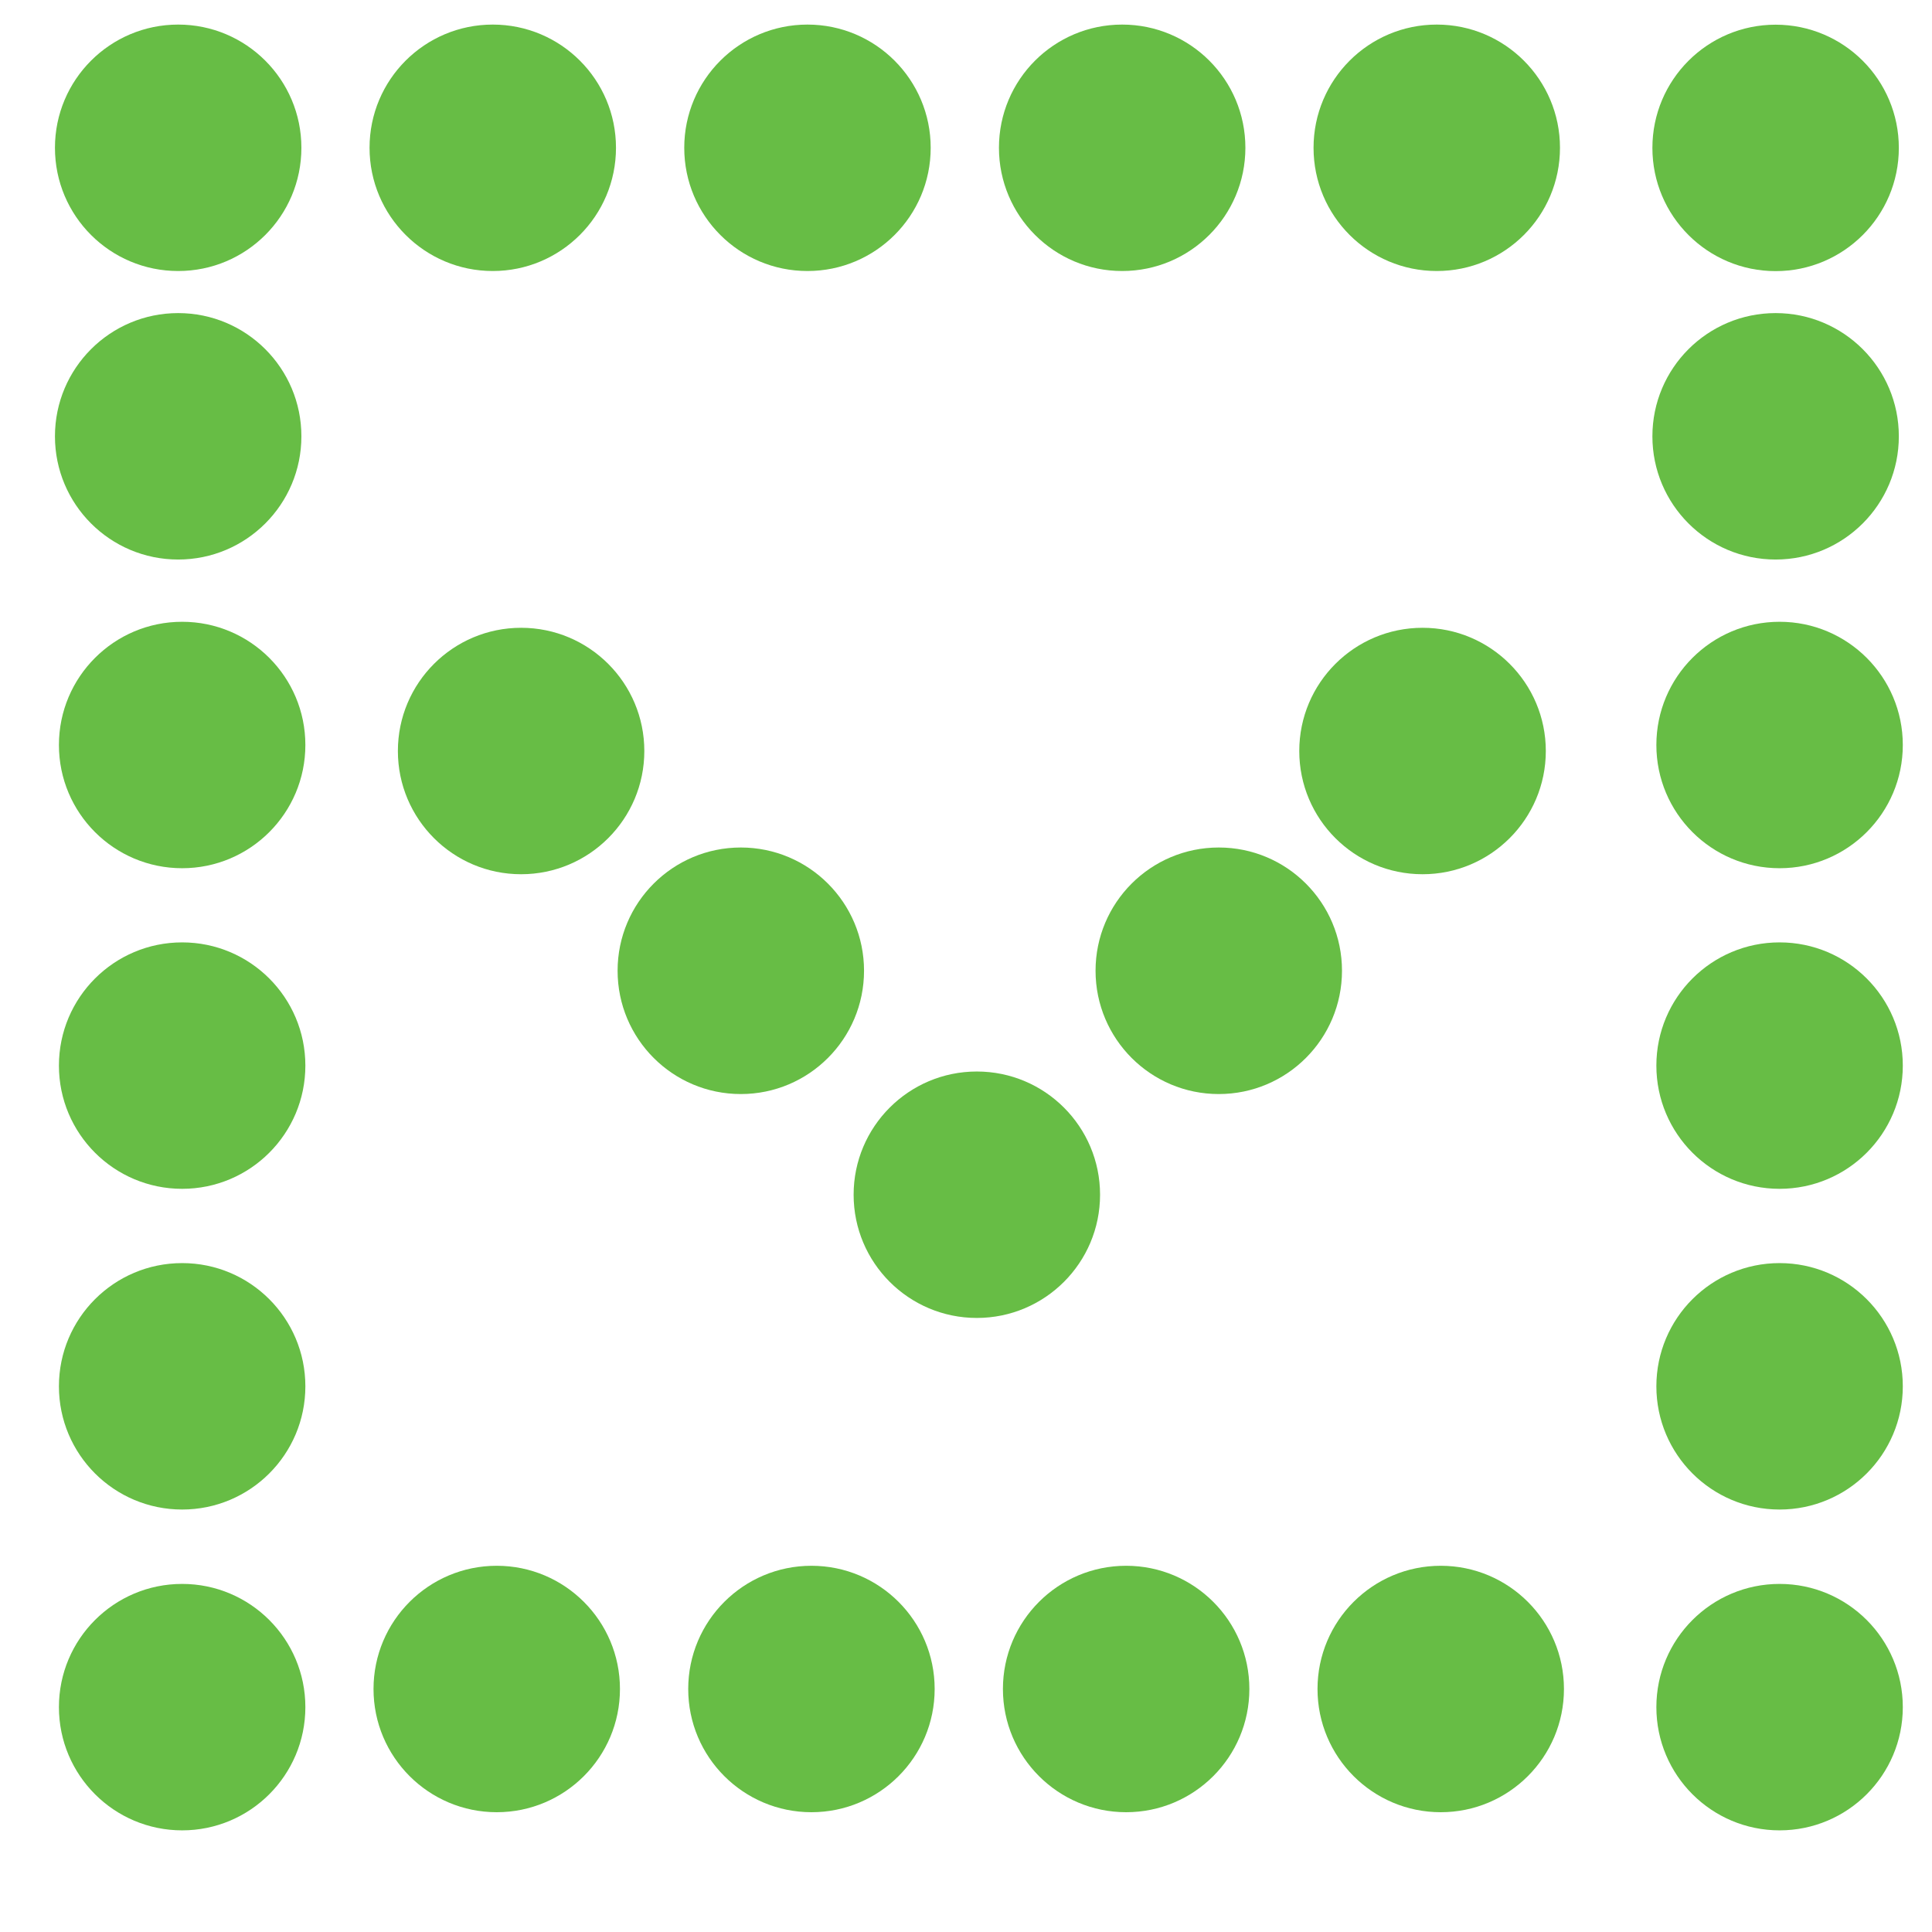 <svg width="18" height="18" viewBox="0 0 18 18" fill="none" xmlns="http://www.w3.org/2000/svg">
<path d="M9.101 12.279C9.735 12.279 10.249 11.765 10.249 11.131C10.249 10.497 9.735 9.983 9.101 9.983C8.467 9.983 7.953 10.497 7.953 11.131C7.953 11.765 8.467 12.279 9.101 12.279Z" fill="#67BD45"/>
<path d="M11.355 10.193C11.989 10.193 12.503 9.679 12.503 9.044C12.503 8.41 11.989 7.896 11.355 7.896C10.721 7.896 10.207 8.41 10.207 9.044C10.207 9.679 10.721 10.193 11.355 10.193Z" fill="#67BD45"/>
<path d="M6.902 10.193C7.536 10.193 8.05 9.679 8.05 9.044C8.05 8.41 7.536 7.896 6.902 7.896C6.268 7.896 5.754 8.41 5.754 9.044C5.754 9.679 6.268 10.193 6.902 10.193Z" fill="#67BD45"/>
<path d="M4.855 8.145C5.489 8.145 6.003 7.631 6.003 6.997C6.003 6.363 5.489 5.849 4.855 5.849C4.221 5.849 3.707 6.363 3.707 6.997C3.707 7.631 4.221 8.145 4.855 8.145Z" fill="#67BD45"/>
<path d="M13.254 8.145C13.887 8.145 14.402 7.631 14.402 6.997C14.402 6.363 13.887 5.849 13.254 5.849C12.619 5.849 12.105 6.363 12.105 6.997C12.105 7.631 12.619 8.145 13.254 8.145Z" fill="#67BD45"/>
<path d="M16.543 2.526C17.177 2.526 17.691 2.012 17.691 1.378C17.691 0.744 17.177 0.23 16.543 0.23C15.909 0.23 15.395 0.744 15.395 1.378C15.395 2.012 15.909 2.526 16.543 2.526Z" fill="#67BD45"/>
<path d="M16.58 8.089C17.214 8.089 17.728 7.575 17.728 6.941C17.728 6.307 17.214 5.793 16.58 5.793C15.946 5.793 15.432 6.307 15.432 6.941C15.432 7.575 15.946 8.089 16.58 8.089Z" fill="#67BD45"/>
<path d="M16.543 5.213C17.177 5.213 17.691 4.699 17.691 4.065C17.691 3.431 17.177 2.917 16.543 2.917C15.909 2.917 15.395 3.431 15.395 4.065C15.395 4.699 15.909 5.213 16.543 5.213Z" fill="#67BD45"/>
<path d="M16.58 11.076C17.214 11.076 17.728 10.562 17.728 9.928C17.728 9.294 17.214 8.78 16.58 8.78C15.946 8.78 15.432 9.294 15.432 9.928C15.432 10.562 15.946 11.076 16.58 11.076Z" fill="#67BD45"/>
<path d="M16.58 14.064C17.214 14.064 17.728 13.55 17.728 12.916C17.728 12.282 17.214 11.768 16.58 11.768C15.946 11.768 15.432 12.282 15.432 12.916C15.432 13.55 15.946 14.064 16.58 14.064Z" fill="#67BD45"/>
<path d="M16.58 17.053C17.214 17.053 17.728 16.539 17.728 15.905C17.728 15.271 17.214 14.757 16.58 14.757C15.946 14.757 15.432 15.271 15.432 15.905C15.432 16.539 15.946 17.053 16.58 17.053Z" fill="#67BD45"/>
<path d="M1.66 2.525C2.294 2.525 2.808 2.012 2.808 1.377C2.808 0.743 2.294 0.229 1.66 0.229C1.026 0.229 0.512 0.743 0.512 1.377C0.512 2.012 1.026 2.525 1.66 2.525Z" fill="#67BD45"/>
<path d="M4.591 2.525C5.225 2.525 5.739 2.011 5.739 1.377C5.739 0.742 5.225 0.229 4.591 0.229C3.957 0.229 3.443 0.742 3.443 1.377C3.443 2.011 3.957 2.525 4.591 2.525Z" fill="#67BD45"/>
<path d="M7.523 2.525C8.157 2.525 8.671 2.012 8.671 1.377C8.671 0.743 8.157 0.229 7.523 0.229C6.889 0.229 6.375 0.743 6.375 1.377C6.375 2.012 6.889 2.525 7.523 2.525Z" fill="#67BD45"/>
<path d="M10.455 2.525C11.089 2.525 11.603 2.011 11.603 1.377C11.603 0.742 11.089 0.229 10.455 0.229C9.821 0.229 9.307 0.742 9.307 1.377C9.307 2.011 9.821 2.525 10.455 2.525Z" fill="#67BD45"/>
<path d="M13.386 2.525C14.02 2.525 14.534 2.012 14.534 1.377C14.534 0.743 14.02 0.229 13.386 0.229C12.752 0.229 12.238 0.743 12.238 1.377C12.238 2.012 12.752 2.525 13.386 2.525Z" fill="#67BD45"/>
<path d="M4.628 16.884C5.262 16.884 5.776 16.37 5.776 15.736C5.776 15.102 5.262 14.588 4.628 14.588C3.994 14.588 3.48 15.102 3.48 15.736C3.48 16.37 3.994 16.884 4.628 16.884Z" fill="#67BD45"/>
<path d="M7.56 16.884C8.194 16.884 8.708 16.37 8.708 15.736C8.708 15.102 8.194 14.588 7.56 14.588C6.926 14.588 6.412 15.102 6.412 15.736C6.412 16.37 6.926 16.884 7.56 16.884Z" fill="#67BD45"/>
<path d="M10.492 16.884C11.126 16.884 11.64 16.37 11.64 15.736C11.64 15.102 11.126 14.588 10.492 14.588C9.858 14.588 9.344 15.102 9.344 15.736C9.344 16.37 9.858 16.884 10.492 16.884Z" fill="#67BD45"/>
<path d="M13.423 16.884C14.057 16.884 14.571 16.37 14.571 15.736C14.571 15.102 14.057 14.588 13.423 14.588C12.789 14.588 12.275 15.102 12.275 15.736C12.275 16.37 12.789 16.884 13.423 16.884Z" fill="#67BD45"/>
<path d="M1.697 8.089C2.331 8.089 2.845 7.575 2.845 6.941C2.845 6.307 2.331 5.793 1.697 5.793C1.063 5.793 0.549 6.307 0.549 6.941C0.549 7.575 1.063 8.089 1.697 8.089Z" fill="#67BD45"/>
<path d="M1.66 5.213C2.294 5.213 2.808 4.699 2.808 4.065C2.808 3.431 2.294 2.917 1.66 2.917C1.026 2.917 0.512 3.431 0.512 4.065C0.512 4.699 1.026 5.213 1.66 5.213Z" fill="#67BD45"/>
<path d="M1.697 11.076C2.331 11.076 2.845 10.562 2.845 9.928C2.845 9.294 2.331 8.78 1.697 8.78C1.063 8.78 0.549 9.294 0.549 9.928C0.549 10.562 1.063 11.076 1.697 11.076Z" fill="#67BD45"/>
<path d="M1.697 14.064C2.331 14.064 2.845 13.55 2.845 12.916C2.845 12.282 2.331 11.768 1.697 11.768C1.063 11.768 0.549 12.282 0.549 12.916C0.549 13.55 1.063 14.064 1.697 14.064Z" fill="#67BD45"/>
<path d="M1.697 17.053C2.331 17.053 2.845 16.539 2.845 15.905C2.845 15.271 2.331 14.757 1.697 14.757C1.063 14.757 0.549 15.271 0.549 15.905C0.549 16.539 1.063 17.053 1.697 17.053Z" fill="#67BD45"/>
</svg>
